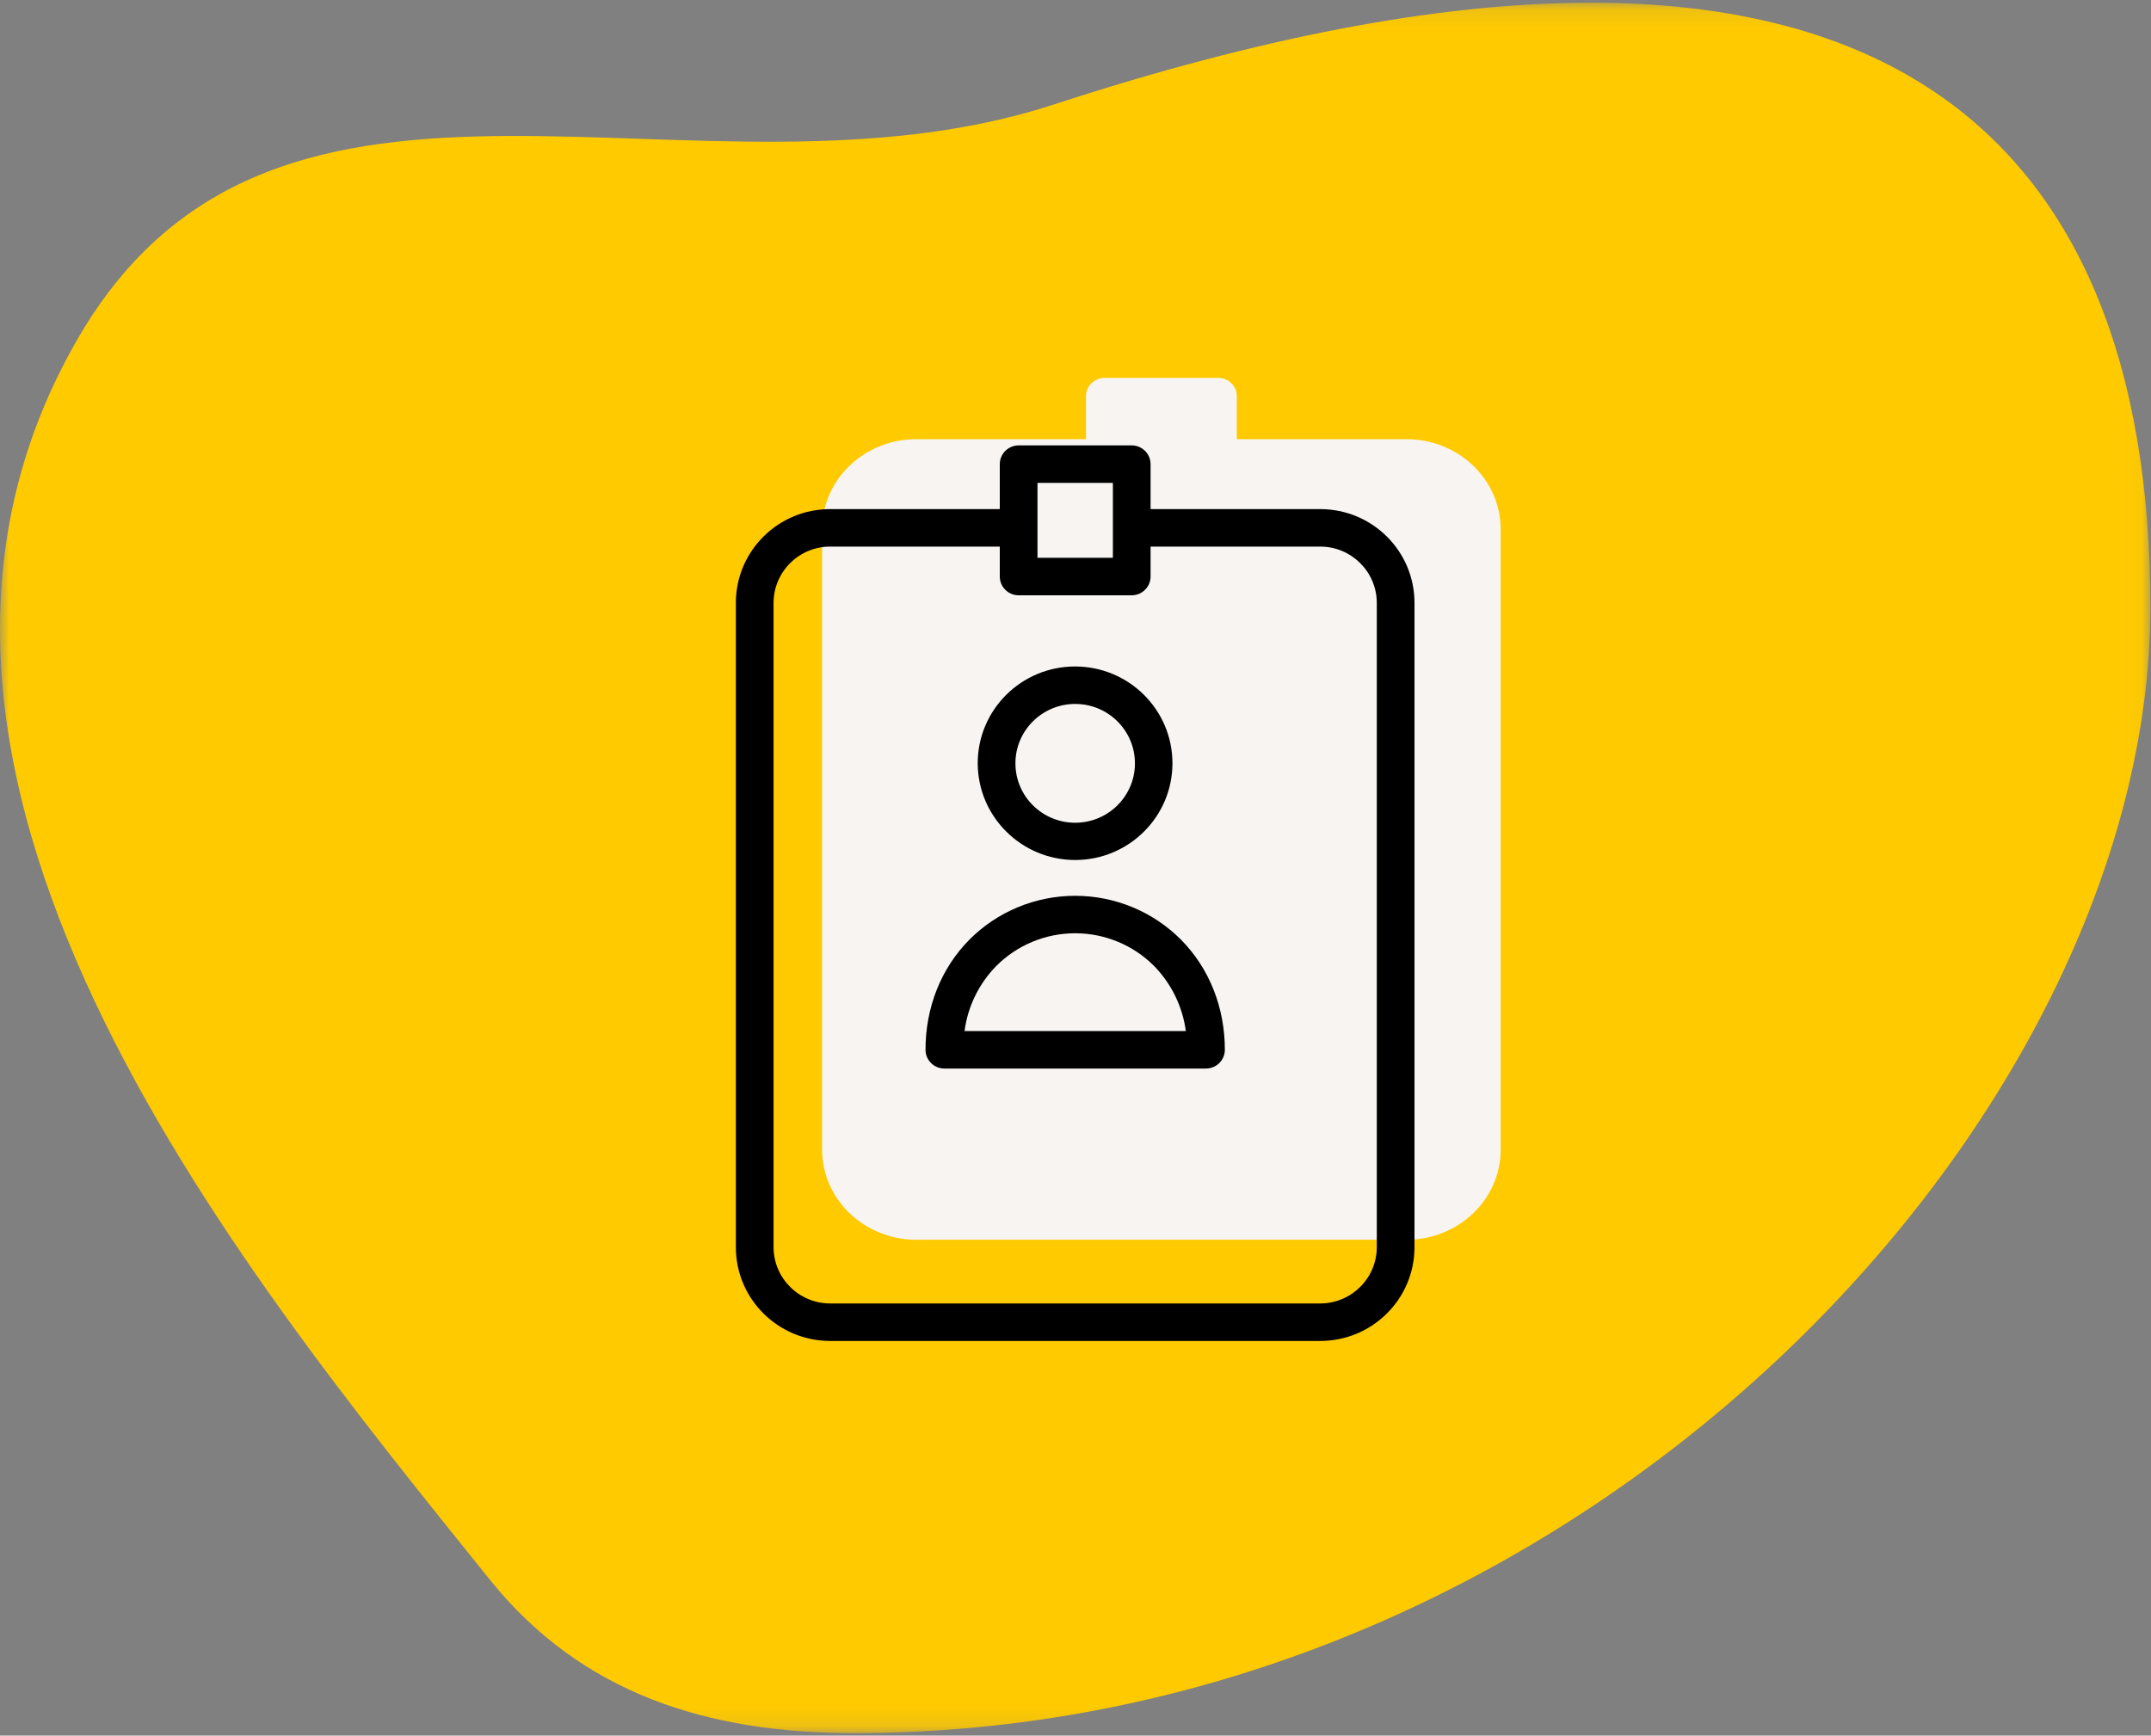 <?xml version="1.0" encoding="UTF-8"?>
<svg width="114px" height="92px" viewBox="0 0 114 92" version="1.1" xmlns="http://www.w3.org/2000/svg" xmlns:xlink="http://www.w3.org/1999/xlink">
    <rect x="0" y="0" width="114" height="92" fill="#808080" stroke="none"/>
    <!-- Generator: sketchtool 55.2 (78181) - https://sketchapp.com -->
    <title>AC0FC74C-CB41-49EA-B566-BFC32F4EFBF5</title>
    <desc>Created with sketchtool.</desc>
    <defs>
        <polygon id="path-1" points="0 0.131 113.966 0.131 113.966 91.857 0 91.857"></polygon>
    </defs>
    <g id="Design-Desktop" stroke="none" stroke-width="1" fill="none" fill-rule="evenodd">
        <g id="index-desktop-naudas-pasaule" transform="translate(-58, -2322)">
            <g id="Group-15-Copy-2" transform="translate(58, 2322)">
                <g id="Group-16">
                    <g id="Group-3" transform="translate(0, 0.012)">
                        <mask id="mask-2" fill="white">
                            <use xlink:href="#path-1"></use>
                        </mask>
                        <g id="Clip-2"></g>
                        <path d="M113.966,32.187 C113.966,59.079 84.039,91.857 45.262,91.857 C37.478,91.857 30.813,89.751 25.969,83.732 C12.388,66.856 -9.098,40.666 4.159,17.879 C14.737,-0.302 36.983,11.69 55.856,5.526 C99.908,-8.86 113.966,7.399 113.966,32.187" id="Fill-1" fill="#FFCA00" mask="url(#mask-2)"></path>
                    </g>
                    <path d="M74.54,23.279 L65.548,23.279 L65.548,20.985 C65.547,20.457 65.1,20.03 64.549,20.029 L58.555,20.029 C58.004,20.03 57.558,20.457 57.556,20.985 L57.556,23.279 L48.564,23.279 C45.806,23.28 43.57,25.419 43.569,28.058 L43.569,60.938 C43.57,63.577 45.806,65.716 48.564,65.717 L74.54,65.717 C77.298,65.716 79.534,63.577 79.535,60.938 L79.535,28.058 C79.534,25.419 77.298,23.28 74.54,23.279" id="Fill-4" fill="#F8F4F1"></path>
                    <path d="M56.983,37.314 C58.732,37.314 60.15,38.724 60.15,40.463 C60.15,42.201 58.732,43.611 56.983,43.611 C55.234,43.611 53.816,42.201 53.816,40.463 C53.816,38.724 55.235,37.315 56.983,37.314 M56.983,45.587 C59.833,45.584 62.141,43.285 62.138,40.453 C62.136,37.62 59.823,35.326 56.973,35.328 C54.123,35.331 51.815,37.63 51.818,40.463 C51.827,43.293 54.136,45.583 56.983,45.587" id="Fill-10" fill="#000000"></path>
                    <path d="M52.797,51.208 C53.903,50.096 55.41,49.47 56.983,49.47 C58.556,49.47 60.063,50.096 61.169,51.208 C62.086,52.148 62.674,53.356 62.848,54.654 L51.119,54.654 C51.29,53.355 51.879,52.146 52.797,51.208 M50.05,56.64 L63.916,56.64 C64.468,56.639 64.914,56.195 64.915,55.647 C64.915,53.403 64.096,51.337 62.598,49.817 C61.116,48.324 59.093,47.484 56.983,47.484 C54.873,47.484 52.851,48.324 51.368,49.817 C49.87,51.337 49.051,53.403 49.051,55.647 C49.052,56.195 49.498,56.639 50.05,56.64" id="Fill-12" fill="#000000"></path>
                    <path d="M72.968,66.114 C72.963,67.757 71.624,69.089 69.971,69.093 L43.995,69.093 C42.342,69.089 41.003,67.757 40.998,66.114 L40.998,31.952 C41.003,30.309 42.342,28.977 43.995,28.973 L52.987,28.973 L52.987,30.562 C52.988,31.109 53.435,31.553 53.986,31.555 L59.98,31.555 C60.531,31.553 60.978,31.109 60.979,30.562 L60.979,28.973 L69.971,28.973 C71.624,28.977 72.963,30.309 72.968,31.952 L72.968,66.114 Z M54.985,29.568 L58.981,29.568 L58.981,25.596 L54.985,25.596 L54.985,29.568 Z M69.971,26.986 L60.979,26.986 L60.979,24.603 C60.978,24.055 60.531,23.611 59.98,23.61 L53.986,23.61 C53.435,23.611 52.988,24.055 52.987,24.603 L52.987,26.986 L43.995,26.986 C41.237,26.988 39.001,29.21 39,31.952 L39,66.114 C39.001,68.856 41.237,71.078 43.995,71.08 L69.971,71.08 C72.729,71.078 74.965,68.856 74.966,66.114 L74.966,31.952 C74.965,29.21 72.729,26.988 69.971,26.986 L69.971,26.986 Z" id="Fill-14" fill="#000000"></path>
                </g>
            </g>
        </g>
    </g>
</svg>